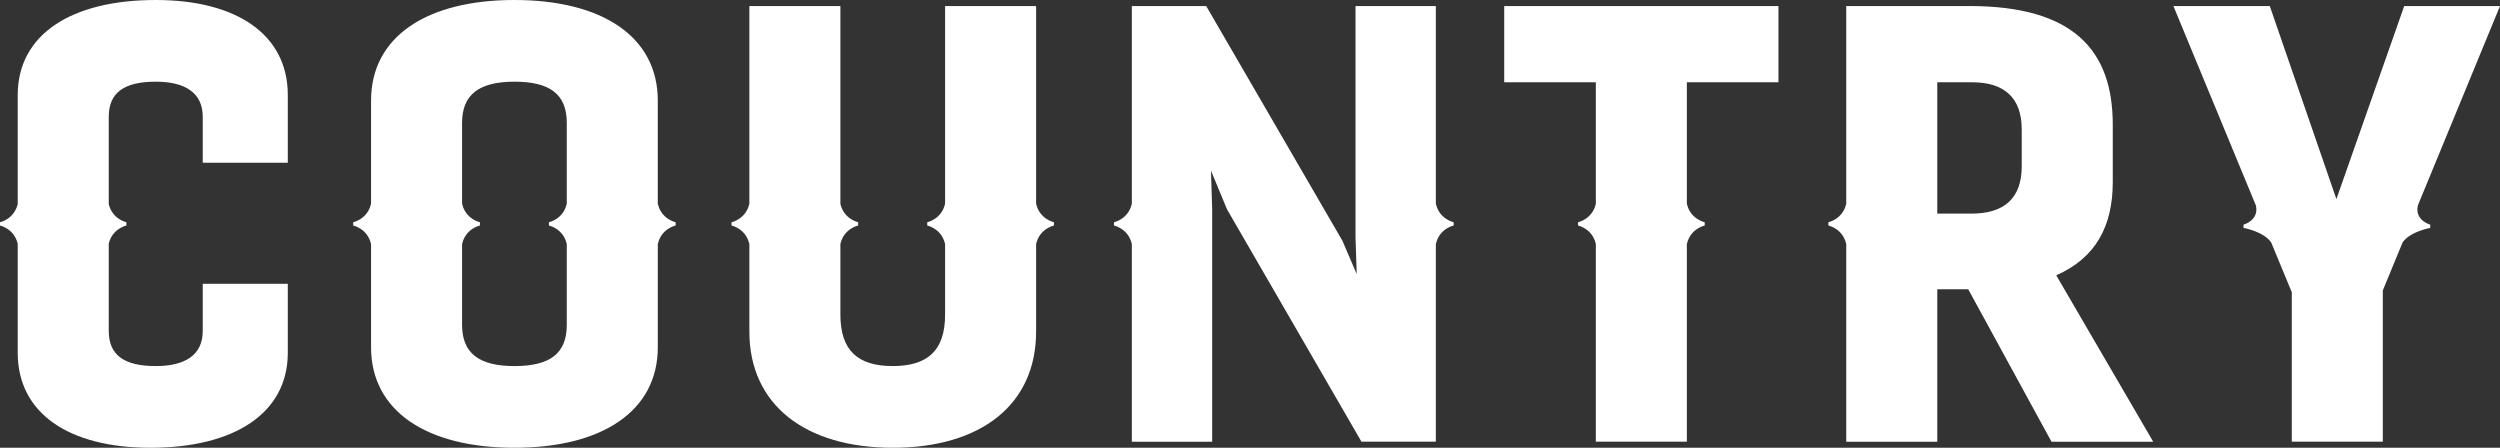 <svg
 xmlns="http://www.w3.org/2000/svg"
 xmlns:xlink="http://www.w3.org/1999/xlink"
 width="134px" height="24px">
<rect width="100%" height="100%" fill="#333333" stroke="none"/>
<path fill-rule="evenodd"  fill="rgb(255, 255, 255)"
 d="M129.598,11.008 C129.414,11.816 130.261,12.041 130.261,12.041 L130.261,12.129 L130.261,12.216 C130.261,12.216 129.194,12.402 128.780,12.992 L127.719,15.568 L127.719,23.675 L122.840,23.675 L122.840,15.665 L121.735,12.994 C121.323,12.402 120.253,12.216 120.253,12.216 L120.253,12.129 L120.253,12.041 C120.253,12.041 121.091,11.818 120.918,11.019 L116.495,0.324 L121.660,0.324 L125.231,10.670 L128.866,0.324 L134.000,0.324 L129.598,11.008 ZM109.960,23.676 L105.496,15.503 L103.838,15.503 L103.838,23.676 L98.959,23.676 L98.959,13.087 C98.774,12.247 98.003,12.088 98.003,12.088 L98.003,12.000 L98.003,11.912 C98.003,11.912 98.774,11.753 98.959,10.914 L98.959,0.324 L105.560,0.324 C111.140,0.324 113.244,2.692 113.244,6.681 L113.244,9.762 C113.244,12.097 112.351,13.816 110.215,14.757 L115.412,23.676 L109.960,23.676 ZM108.365,6.941 C108.365,5.222 107.409,4.411 105.719,4.411 L103.838,4.411 L103.838,11.449 L105.687,11.449 C107.409,11.449 108.365,10.637 108.365,8.919 L108.365,6.941 ZM90.415,10.914 C90.600,11.753 91.372,11.912 91.372,11.912 L91.372,12.000 L91.372,12.088 C91.372,12.088 90.600,12.247 90.415,13.086 L90.415,23.675 L85.537,23.675 L85.537,13.076 C85.347,12.247 84.584,12.088 84.584,12.088 L84.584,12.000 L84.584,11.912 C84.584,11.912 85.347,11.754 85.537,10.925 L85.537,4.411 L80.626,4.411 L80.626,4.411 L80.626,0.324 L95.325,0.324 L95.325,4.411 L90.415,4.411 L90.415,10.914 ZM76.961,23.675 L72.975,23.675 L65.769,11.222 L64.908,9.146 L64.972,11.189 L64.972,23.676 L60.667,23.676 L60.667,13.087 C60.483,12.247 59.711,12.088 59.711,12.088 L59.711,12.000 L59.711,11.912 C59.711,11.912 60.483,11.753 60.667,10.914 L60.667,0.324 L64.653,0.324 L71.955,12.908 L72.720,14.692 L72.656,12.713 L72.656,0.324 L76.961,0.324 L76.961,10.914 C77.146,11.753 77.917,11.912 77.917,11.912 L77.917,12.000 L77.917,12.087 C77.917,12.087 77.146,12.247 76.961,13.086 L76.961,23.675 ZM55.535,17.773 C55.535,21.697 52.570,24.000 47.851,24.000 C43.163,24.000 40.166,21.697 40.166,17.773 L40.166,13.087 C39.981,12.247 39.210,12.088 39.210,12.088 L39.210,12.000 L39.210,11.912 C39.210,11.912 39.981,11.753 40.166,10.914 L40.166,0.324 L45.045,0.324 L45.045,10.925 C45.235,11.753 45.997,11.912 45.997,11.912 L45.997,12.000 L45.997,12.087 C45.997,12.087 45.235,12.246 45.045,13.074 L45.045,16.865 C45.045,18.778 45.969,19.621 47.851,19.621 C49.732,19.621 50.657,18.778 50.657,16.865 L50.657,13.083 C50.471,12.247 49.701,12.088 49.701,12.088 L49.701,12.000 L49.701,11.912 C49.701,11.912 50.471,11.753 50.657,10.917 L50.657,0.324 L55.535,0.324 L55.535,10.914 C55.720,11.753 56.492,11.912 56.492,11.912 L56.492,12.000 L56.492,12.087 C56.492,12.087 55.720,12.247 55.535,13.086 L55.535,17.773 ZM35.258,18.616 C35.258,22.022 32.292,24.000 27.573,24.000 C22.854,24.000 19.889,22.022 19.889,18.616 L19.889,13.087 C19.704,12.247 18.932,12.088 18.932,12.088 L18.932,12.000 L18.932,11.912 C18.932,11.912 19.704,11.753 19.889,10.914 L19.889,5.384 C19.889,1.978 22.854,0.000 27.573,0.000 C32.292,0.000 35.257,1.978 35.257,5.384 L35.257,10.914 C35.442,11.753 36.214,11.912 36.214,11.912 L36.214,12.000 L36.214,12.087 C36.214,12.087 35.442,12.247 35.258,13.086 L35.258,18.616 ZM30.379,13.087 C30.194,12.247 29.423,12.088 29.423,12.088 L29.423,12.000 L29.423,11.912 C29.423,11.912 30.194,11.753 30.379,10.914 L30.379,6.584 C30.379,5.060 29.486,4.378 27.573,4.378 C25.692,4.378 24.767,5.060 24.767,6.584 L24.767,10.913 C24.952,11.753 25.724,11.912 25.724,11.912 L25.724,12.000 L25.724,12.087 C25.724,12.087 24.952,12.247 24.767,13.086 L24.767,17.417 C24.767,18.941 25.692,19.622 27.573,19.622 C29.486,19.622 30.379,18.941 30.379,17.417 L30.379,13.087 ZM10.867,6.259 C10.867,4.962 9.910,4.378 8.348,4.378 C6.658,4.378 5.829,4.962 5.829,6.259 L5.829,10.944 C6.026,11.754 6.775,11.912 6.775,11.912 L6.775,12.000 L6.775,12.087 C6.775,12.087 6.027,12.245 5.829,13.056 L5.829,17.740 C5.829,19.038 6.658,19.621 8.348,19.621 C9.910,19.621 10.867,19.038 10.867,17.740 L10.867,15.211 L15.426,15.211 L15.426,18.908 C15.426,22.152 12.556,24.000 8.060,24.000 C3.692,24.000 0.950,22.151 0.950,18.908 L0.950,13.068 C0.757,12.246 -0.000,12.088 -0.000,12.088 L-0.000,12.000 L-0.000,11.912 C-0.000,11.912 0.757,11.754 0.950,10.932 L0.950,5.092 C0.950,1.849 3.820,0.000 8.347,0.000 C12.684,0.000 15.426,1.849 15.426,5.092 L15.426,8.724 L10.867,8.724 L10.867,6.259 Z"/>
</svg>
